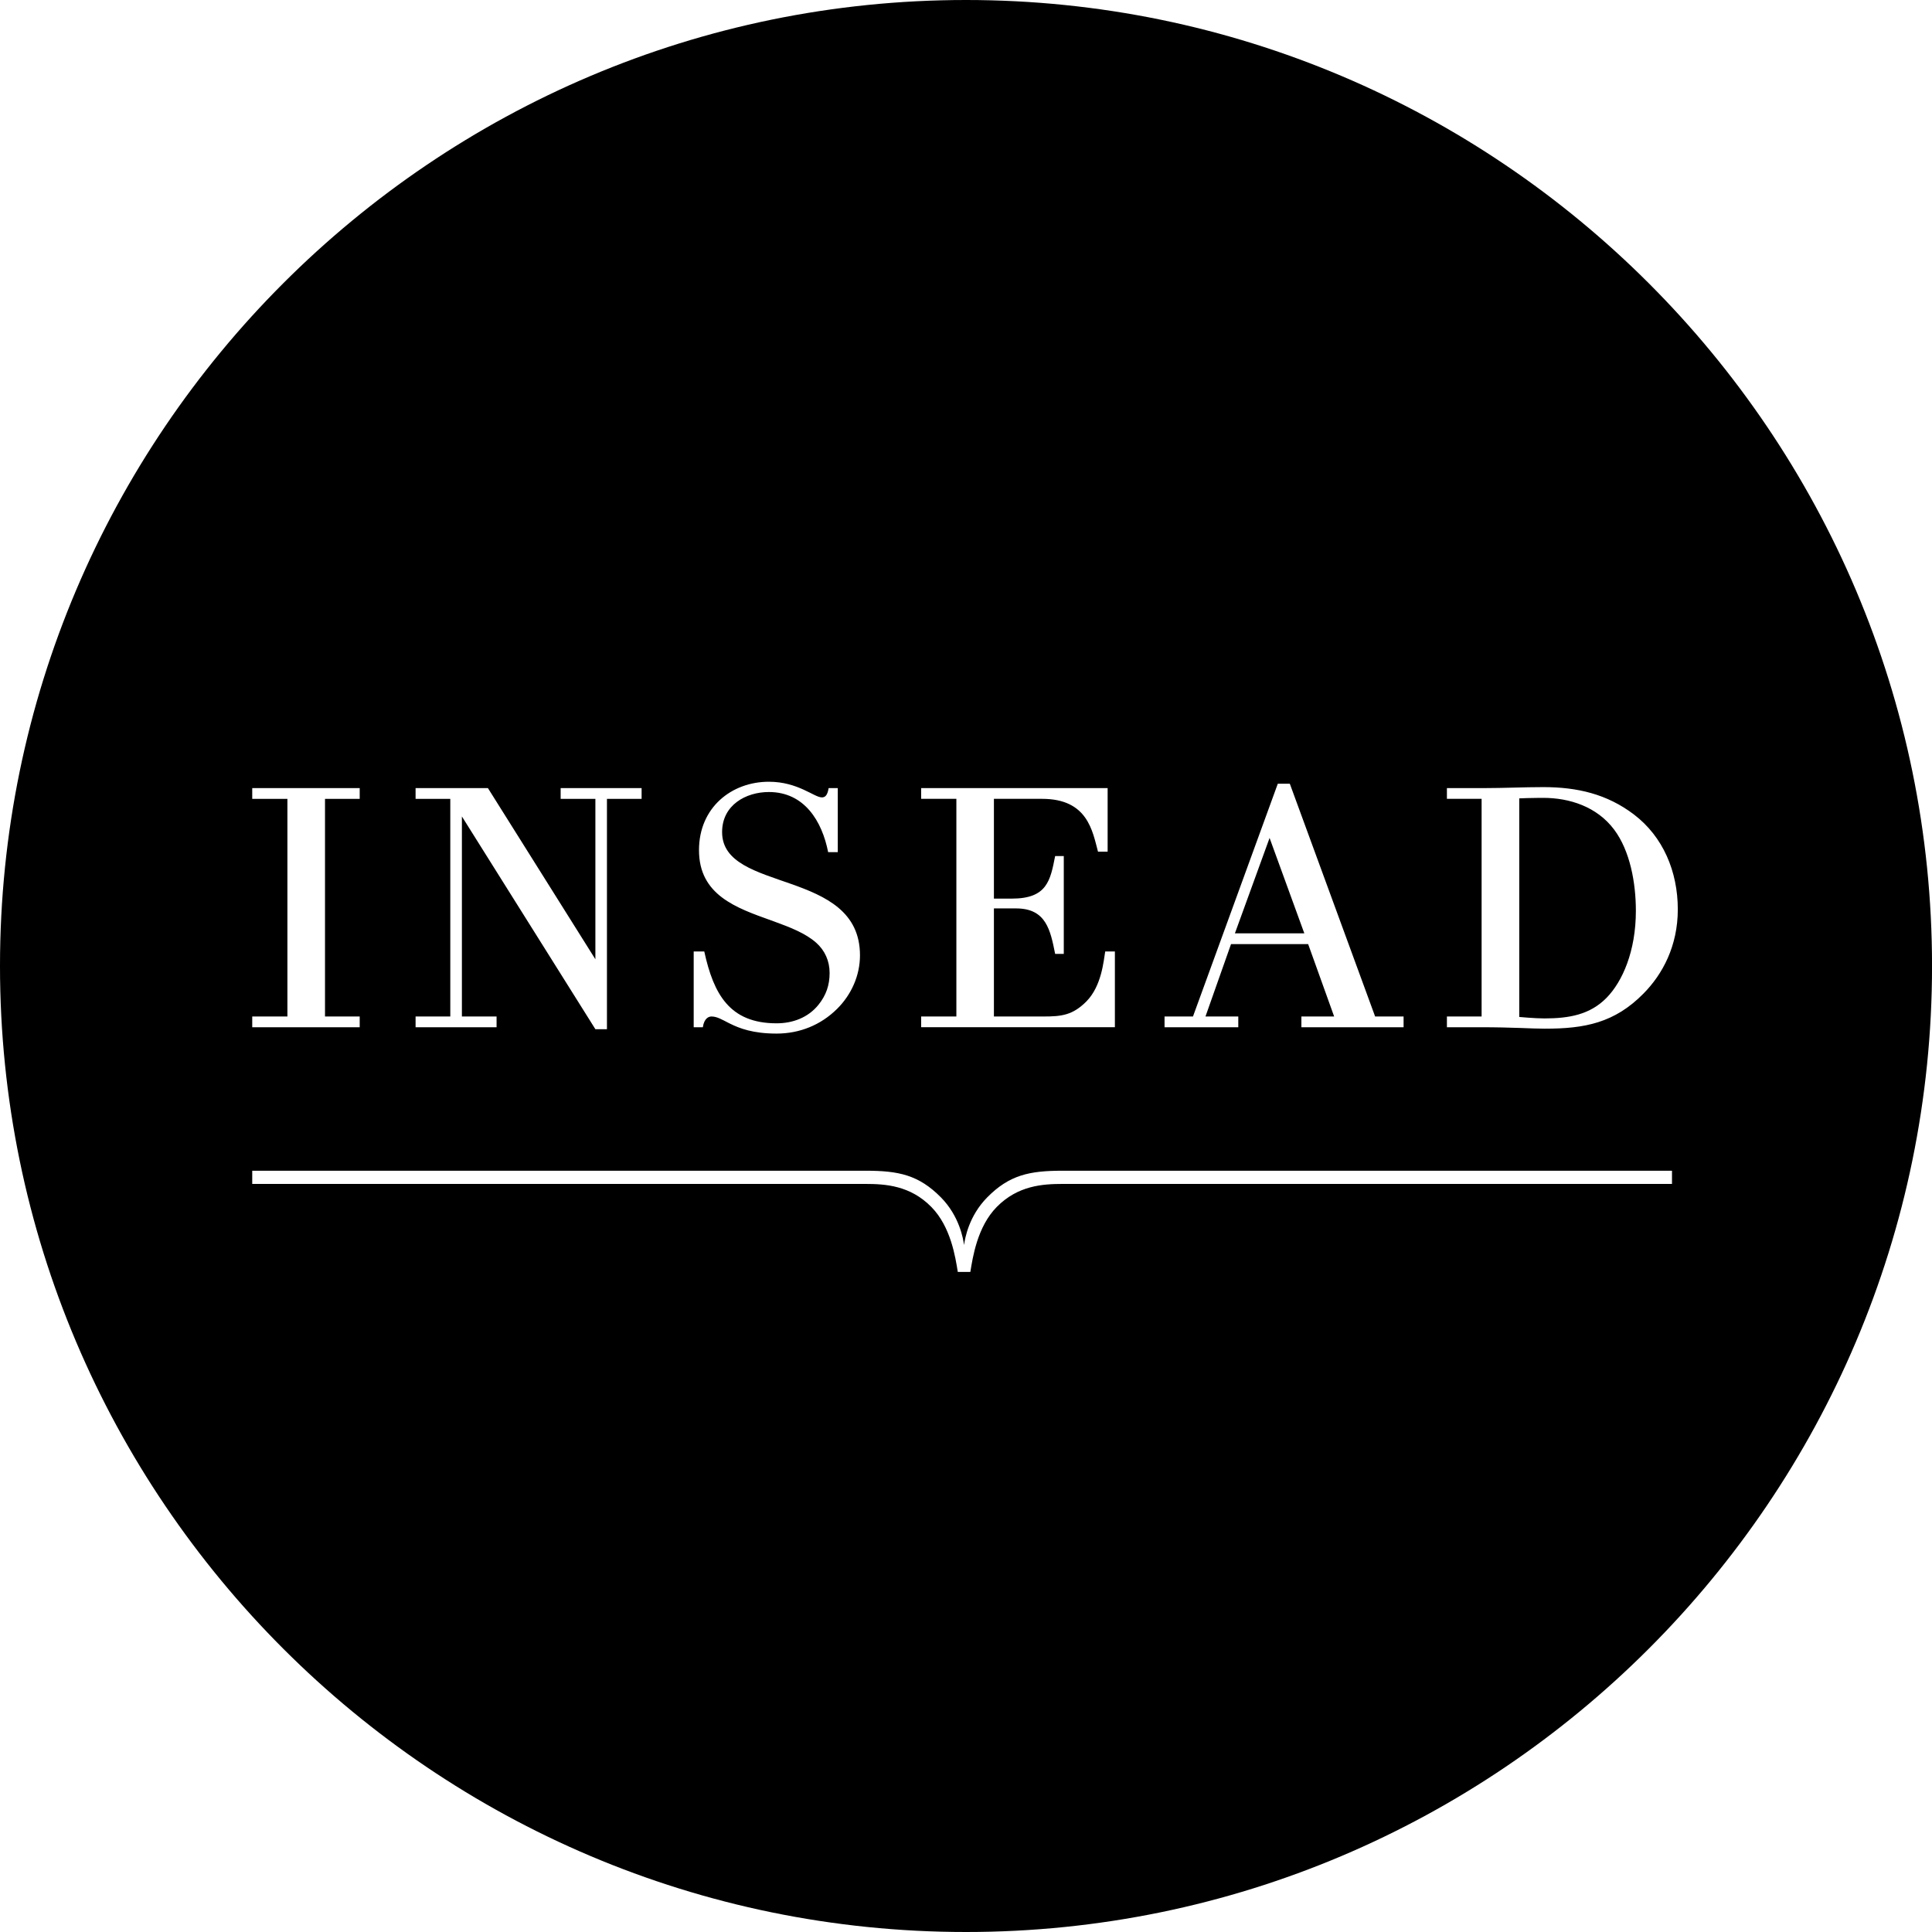 <?xml version="1.0" encoding="UTF-8"?>
<svg width="500px" height="500px" viewBox="0 0 500 500" version="1.1" xmlns="http://www.w3.org/2000/svg" xmlns:xlink="http://www.w3.org/1999/xlink">
    <title>INS_Logo Alt</title>
    <defs>
        <path d="M0,0 L500,0 L500,500 L0,500 L0,0 Z" id="path-1"></path>
    </defs>
    <g id="INS_Logo-Alt" stroke="none" fill="none" transform="translate(-0, 0)" xlink:href="#path-1" fill-rule="evenodd">
        <path d="M250.002,-1.27897692e-13 C387.853,-1.27897692e-13 500.009,112.151 500.009,249.993 C500.009,387.844 387.853,500 250.002,500 C112.155,500 -0.001,387.844 -0.001,249.993 C-0.001,112.151 112.155,-1.27897692e-13 250.002,-1.27897692e-13 Z M224.056,302.983 L65.277,302.983 L65.277,306.399 L223.918,306.399 C229.187,306.399 235.566,306.811 241.017,312.346 C246.094,317.491 247.254,325.385 247.878,329.179 L251.122,329.179 C251.751,325.385 252.906,317.491 257.968,312.346 C263.433,306.811 269.827,306.399 275.062,306.399 L432.71,306.399 L432.71,302.983 L274.939,302.983 C266.456,302.983 261.227,304.064 255.481,309.888 C250.714,314.729 249.731,320.509 249.495,322.21 C249.264,320.509 248.276,314.729 243.518,309.888 C237.768,304.064 232.539,302.983 224.056,302.983 Z M198.981,202.315 C189.372,202.315 180.899,208.936 180.899,220.023 C180.899,231.667 190.545,234.952 199.564,238.197 L200.37,238.488 C204.522,239.992 208.474,241.541 211.209,243.959 C213.499,245.984 214.703,248.726 214.703,251.803 C214.703,254.958 213.799,257.578 211.828,260.025 C209.115,263.397 205.114,264.832 200.976,264.832 C188.827,264.832 184.683,257.302 182.265,246.234 L179.528,246.234 L179.528,265.854 L181.892,265.854 C182.26,263.397 183.514,263.068 184.138,263.068 C185.538,263.068 186.776,263.831 188.536,264.723 L188.936,264.923 C191.39,266.134 194.862,267.491 200.976,267.491 C206.903,267.491 212.423,265.304 216.689,261.043 C220.355,257.381 222.562,252.442 222.562,247.242 C222.562,224.584 186.88,231.239 186.88,215.345 C186.88,208.331 193.053,204.974 198.981,204.974 C208.181,204.974 212.742,212.514 214.325,220.54 L216.817,220.54 L216.817,203.957 L214.448,203.957 C214.148,205.884 213.519,206.365 212.703,206.365 C210.698,206.365 206.53,202.315 198.981,202.315 Z M126.272,203.957 L107.552,203.957 L107.552,206.744 L116.536,206.744 L116.536,263.068 L107.552,263.068 L107.552,265.854 L128.513,265.854 L128.513,263.068 L119.539,263.068 L119.539,211.295 L154.085,266.356 L157.078,266.356 L157.078,206.744 L166.048,206.744 L166.048,203.957 L145.096,203.957 L145.096,206.744 L154.085,206.744 L154.085,248.259 L126.272,203.957 Z M399.407,203.705 C394.32,203.705 389.165,203.961 384.068,203.961 L374.46,203.961 L374.46,206.738 L383.439,206.738 L383.439,263.067 L374.46,263.067 L374.46,265.848 L382.825,265.848 C391.863,265.848 396.203,266.222 399.786,266.222 C410.136,266.222 417.843,264.743 425.353,257.115 C430.258,252.141 434.214,244.847 434.214,235.342 C434.214,225.517 430.371,216.499 422.861,210.788 C415.877,205.484 408.175,203.705 399.407,203.705 Z M93.091,203.957 L65.278,203.957 L65.278,206.744 L74.38,206.744 L74.38,263.068 L65.278,263.068 L65.278,265.854 L93.091,265.854 L93.091,263.068 L84.111,263.068 L84.111,206.744 L93.091,206.744 L93.091,203.957 Z M333.801,202.82 L330.695,202.82 L308.74,263.07 L301.383,263.07 L301.383,265.852 L320.467,265.852 L320.467,263.07 L311.974,263.07 L318.589,244.335 L338.549,244.335 L345.277,263.07 L336.799,263.07 L336.799,265.852 L363.246,265.852 L363.246,263.07 L355.883,263.07 L333.801,202.82 Z M286.654,203.957 L238.391,203.957 L238.391,206.739 L247.508,206.739 L247.508,263.068 L238.391,263.068 L238.391,265.844 L288.532,265.844 L288.532,246.234 L286.03,246.234 C285.617,248.588 285.136,255.12 281.179,259.146 C277.616,262.748 274.692,263.068 270.077,263.068 L257.224,263.068 L257.224,235.097 L262.96,235.097 C270.76,235.097 271.841,240.739 273.07,246.863 L275.306,246.863 L275.306,221.547 L273.07,221.547 C271.826,227.868 271.006,232.561 261.849,232.561 L257.224,232.561 L257.224,206.739 L269.708,206.739 C281.543,206.739 282.742,215.163 284.163,220.412 L286.654,220.412 L286.654,203.957 Z M399.407,206.487 C406.18,206.487 413.297,208.758 417.745,214.71 C421.853,220.199 423.362,228.442 423.362,235.73 C423.362,246.164 419.897,254.038 415.759,258.25 C411.493,262.585 406.116,263.568 399.663,263.568 C397.304,263.568 393.18,263.189 393.18,263.189 L393.18,206.62 C394.003,206.571 396.052,206.511 398.151,206.493 L398.781,206.489 C398.991,206.488 399.2,206.487 399.407,206.487 Z M328.566,216.861 L337.556,241.548 L319.592,241.548 L328.566,216.861 Z" id="Combined-Shape" fill="#000000"></path>
    </g>
</svg>